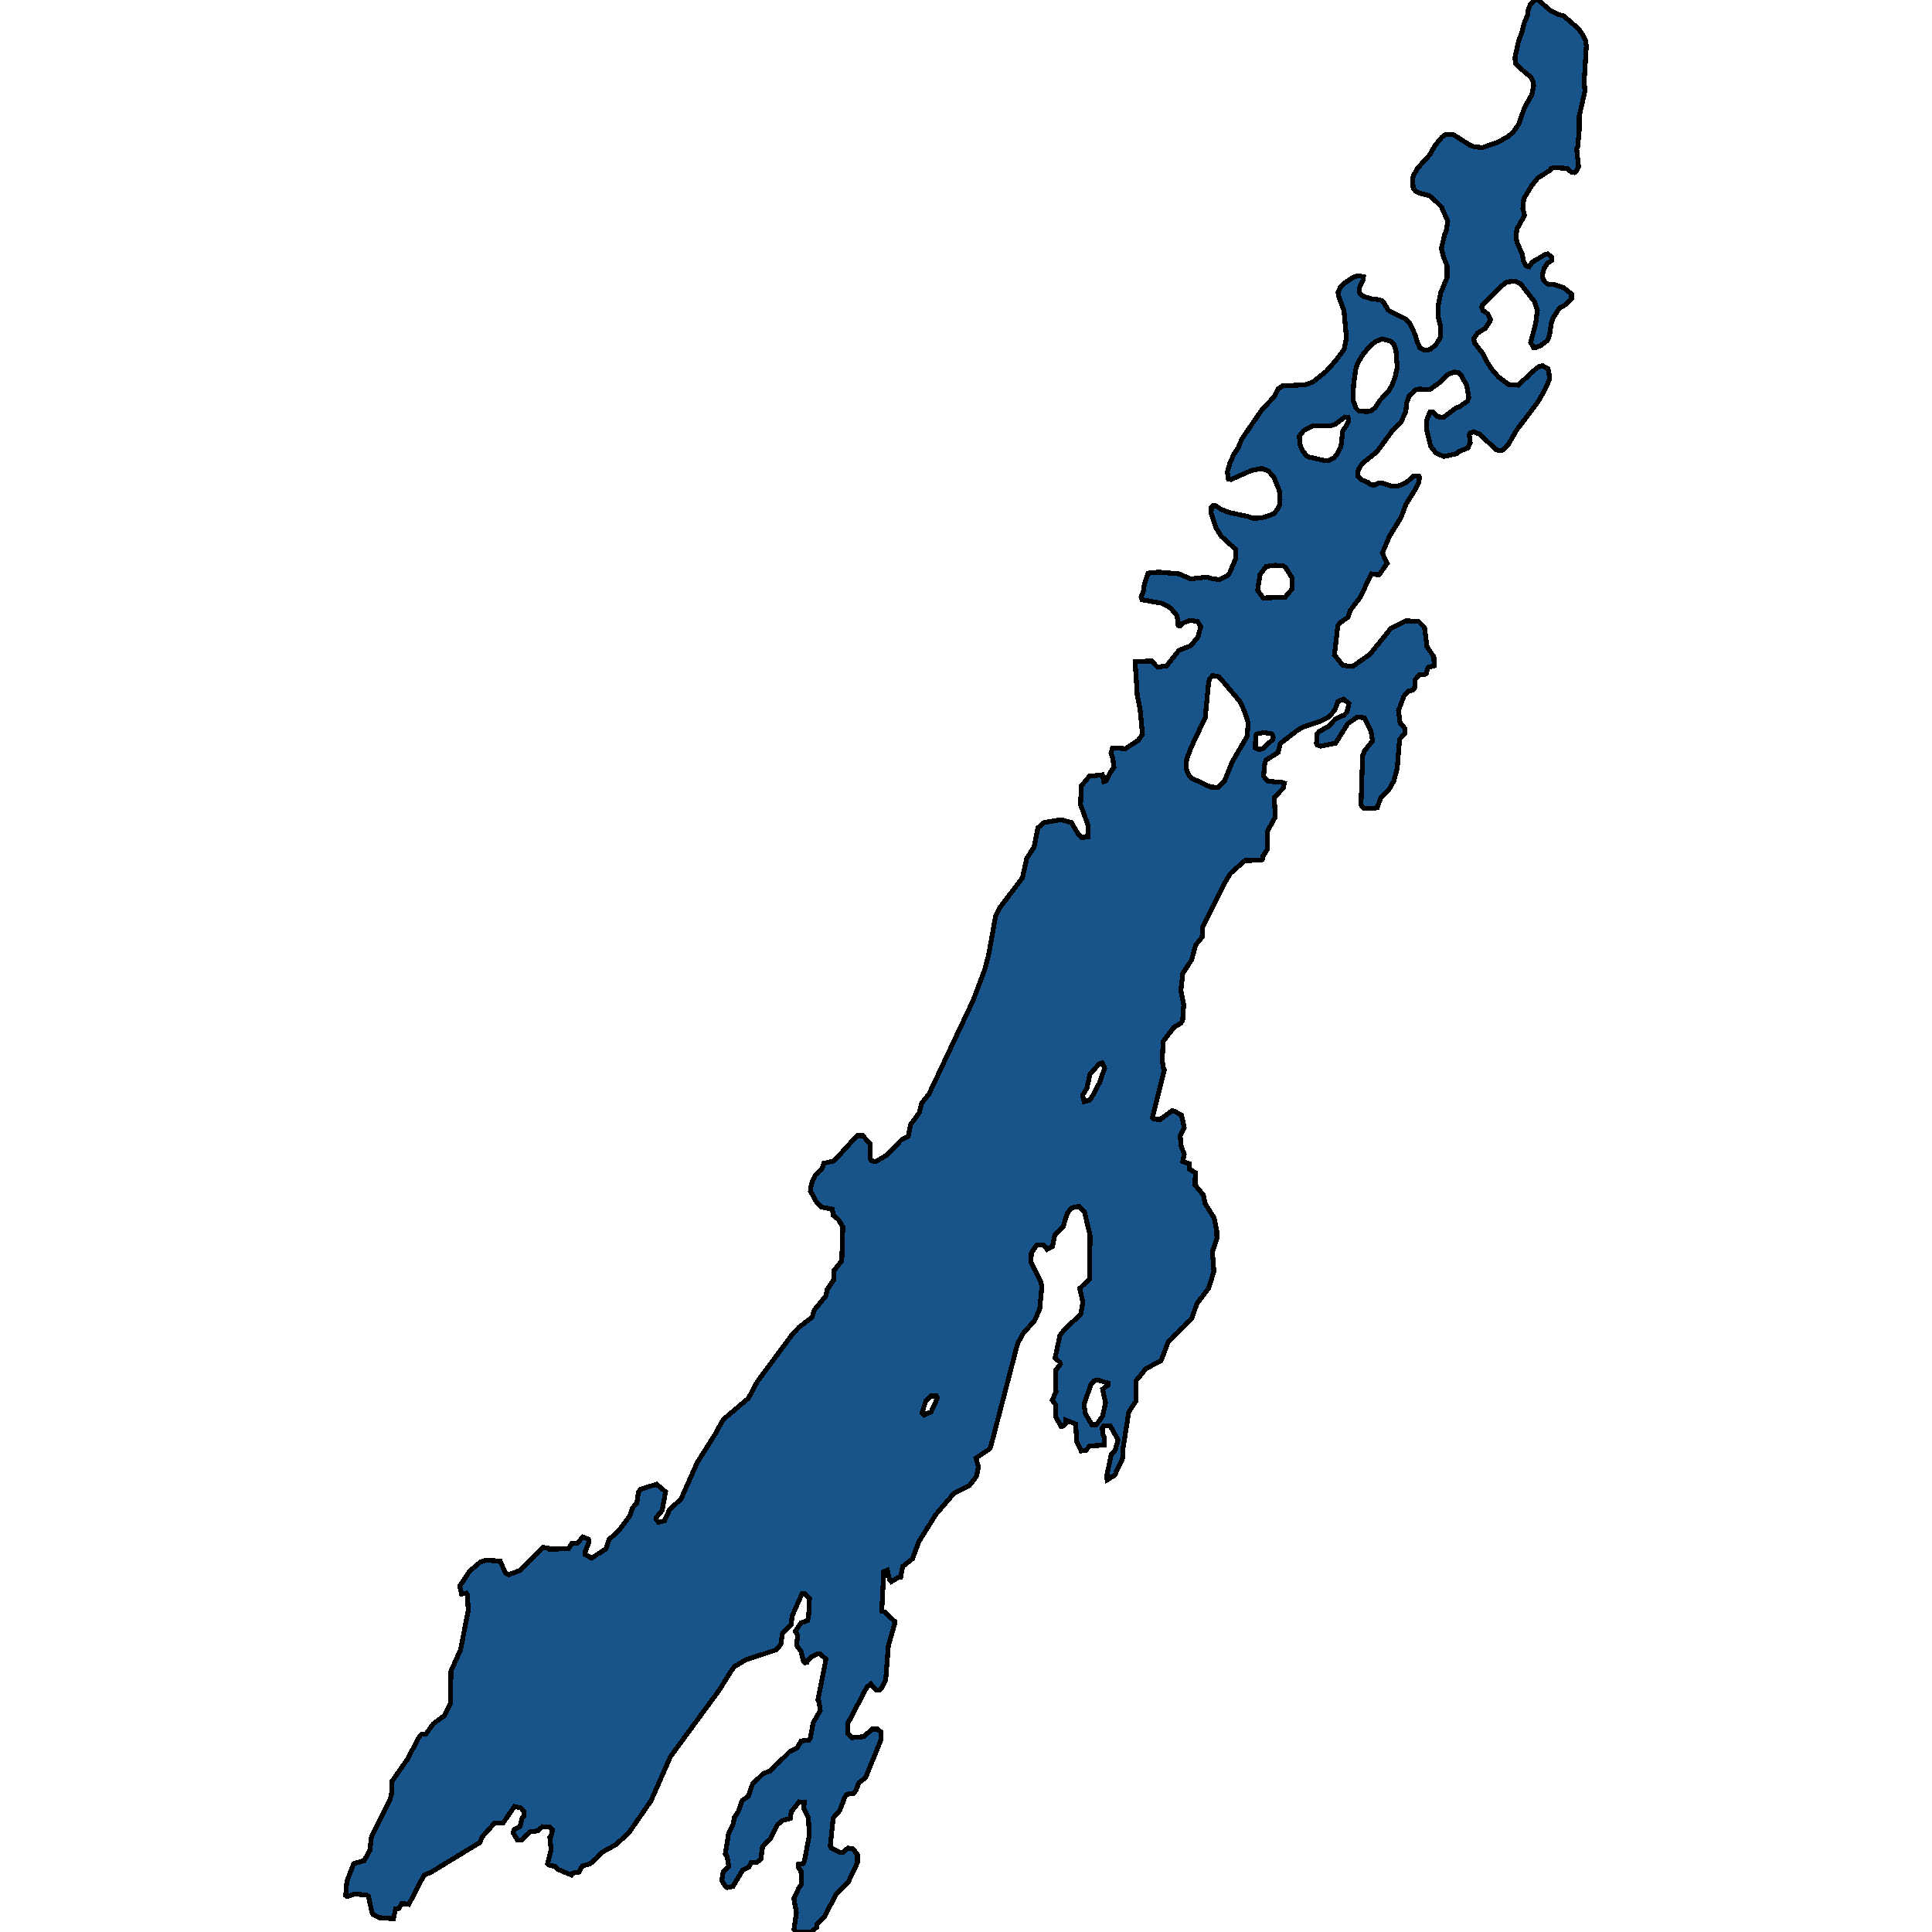 <svg xmlns="http://www.w3.org/2000/svg" width="400" height="400"><path style="stroke: black; fill: #18548a; shape-rendering: crispEdges; stroke-width: 1px;" d="M252.841,111.02L251.764,109.311L250.761,106.339L250.798,105.076L251.132,104.705L251.541,104.63L252.841,105.448L254.513,106.116L258.413,106.933L259.453,107.305L261.088,107.231L262.462,106.859L263.762,106.339L264.431,105.522L264.914,104.63L265.025,103.442L264.877,101.584L263.725,98.761L262.574,97.498L261.236,96.978L259.045,97.423L254.884,99.281L254.327,99.207L254.104,97.721L254.624,95.938L255.404,94.154L256.296,92.817L257.15,90.811L261.348,84.718L263.762,82.192L264.58,80.557L265.545,79.889L270.263,79.666L271.823,79.071L274.535,76.916L276.652,74.539L278.027,72.681L278.324,72.087L278.77,69.932L278.25,64.285L277.135,61.312L277.024,60.495L277.507,59.454L278.324,58.637L280.218,57.374L281.296,57.077L282.298,57.3L282.261,57.894L281.407,59.677L281.481,60.569L281.667,60.941L282.373,61.387L283.784,61.832L285.084,61.981L286.013,62.204L286.533,62.724L287.425,64.21L288.279,64.73L290.805,65.919L291.919,66.96L293.108,69.56L293.294,70.452L293.963,72.012L294.891,72.533L295.448,72.533L296.117,72.31L297.194,71.492L298.234,69.858L298.272,67.628L297.752,65.622L297.789,63.17L298.309,60.569L299.609,57.448L299.609,55.07L298.792,52.989L298.42,51.429L299.089,48.605L299.423,47.788L299.757,45.856L298.42,42.809L296.674,41.099L295.894,40.505L293.888,39.985L293.108,39.613L292.588,38.944L292.44,37.012L292.662,36.269L293.517,34.783L296.154,31.884L297.009,30.249L298.532,28.391L299.386,27.797L300.798,27.797L304.289,30.026L305.255,30.398L306.927,30.547L310.159,29.432L312.239,28.243L313.205,27.425L314.393,25.79L315.656,22.223L317.142,19.622L317.514,17.838L317.476,17.02L316.956,15.98L314.653,14.047L313.762,13.081L313.65,11.966L314.393,8.547L315.136,6.541L315.582,4.757L316.288,3.047L316.362,2.155L316.808,0.966L317.699,0L318.479,0L320.968,2.155L322.528,2.973L323.717,3.27L326.8,5.946L327.692,7.21L328.286,8.473L328.435,9.514L327.989,16.872L328.138,18.878L326.949,24.081L326.949,27.054L326.652,30.324L326.429,30.844L326.837,34.56L326.317,35.526L325.983,35.749L325.389,35.674L324.423,34.857L321.748,34.708L321.154,34.857L320.857,35.303L318.368,36.863L317.068,38.498L315.47,41.174L315.285,43.18L315.656,44.592L314.059,47.416L313.873,49.2L314.17,50.389L315.173,52.618L315.47,54.253L315.991,55.07L316.585,55.219L317.254,54.253L319.891,52.692L320.448,52.544L321.34,53.361L321.34,53.881L320.411,54.476L319.705,55.516L319.334,56.928L319.519,57.968L320.225,58.711L320.745,58.86L321.637,58.86L323.791,59.603L325.352,60.866L325.352,61.907L323.977,63.17L322.826,63.839L321.525,65.845L321.154,66.96L320.82,69.412L320.337,70.526L318.962,71.567L317.811,72.012L317.514,72.012L316.919,70.898L317.959,66.885L318.294,64.285L317.736,62.501L314.839,58.786L314.022,58.34L313.427,58.191L311.904,58.414L310.419,59.603L306.927,63.096L306.778,63.616L307.038,64.285L308.078,65.028L308.598,66.142L308.524,66.439L307.484,68L305.924,68.966L305.144,70.08L305.255,70.972L306.89,73.053L307.707,74.687L308.933,76.545L310.233,78.031L312.313,79.591L314.319,79.74L317.848,76.471L318.814,75.802L319.408,75.728L320.448,76.322L320.634,76.768L320.82,78.477L319.891,80.632L318.405,83.232L314.022,89.028L312.202,92.148L311.161,93.188L310.567,93.337L309.787,93.114L306.258,89.845L305.069,89.399L304.326,89.696L304.178,89.994L304.401,91.628L303.918,92.743L302.061,93.486L301.615,93.931L298.903,94.526L297.231,93.709L296.191,92.371L295.374,88.953L295.411,86.947L296.043,85.313L296.637,85.238L297.677,86.279L298.829,86.427L301.392,84.495L302.209,84.198L303.844,83.009L304.104,82.341L303.658,79.814L302.618,77.882L302.098,77.214L301.169,76.991L299.646,77.585L298.42,78.923L296.08,80.632L293.703,80.557L292.96,80.78L291.734,82.043L291.214,83.455L291.065,85.164L290.136,87.245L288.168,89.325L285.122,93.486L282.001,96.012L281.221,97.275L281.073,98.241L281.184,98.612L281.964,99.355L283.227,99.875L283.747,100.321L284.564,100.47L285.345,100.024L286.236,100.024L288.019,100.618L289.542,100.618L291.288,99.801L292.662,98.538L293.74,98.538L293.925,98.835L293.703,99.95L293.145,101.138L291.102,104.407L290.099,107.082L287.685,111.02L286.199,114.511L287.202,116.666L285.493,119.043L283.97,118.82L281.518,123.798L279.587,126.324L279.067,127.809L277.469,128.924L276.987,129.518L276.281,135.61L278.027,137.764L280.033,137.987L283.636,135.461L287.945,130.112L290.991,128.552L293.665,128.627L294.928,129.889L295.448,133.901L296.86,135.981L296.934,137.838L295.82,138.135L295.486,138.507L295.374,139.398L295.04,139.621L293.888,139.695L293.034,140.661L292.848,142.592L292.551,142.889L291.622,143.038L290.656,144.152L289.542,147.124L289.876,149.723L290.842,150.763L290.879,151.803L289.765,153.066L289.282,159.083L288.576,161.683L287.536,163.539L285.902,165.099L285.159,167.179L284.564,167.328L282.447,167.402L281.778,166.659L282.113,156.483L282.521,155.443L284.193,153.363L283.822,151.358L282.447,148.609L281.036,148.461L279.067,149.798L276.504,153.883L273.42,154.477L272.715,154.255L272.566,153.883L272.677,151.952L273.049,151.506L275.129,150.318L276.504,148.832L278.324,148.015L278.881,147.421L279.29,145.638L278.138,144.747L276.987,145.267L276.355,147.049L274.981,148.535L273.086,149.426L269.78,150.541L268.591,151.209L265.062,153.957L264.617,155.814L262.091,157.374L261.831,158.191L261.608,160.717L262.536,161.757L265.434,161.98L265.917,162.128L265.694,163.168L263.837,165.099L264.022,169.185L262.462,172.007L262.388,175.869L261.422,177.355L261.348,177.949L260.976,178.097L257.745,178.172L254.736,180.846L253.398,183.074L249.015,191.912L248.866,194.066L247.566,195.625L246.712,198.745L244.892,201.492L244.483,205.131L245.078,208.028L244.855,211.221L244.52,211.815L243.034,212.706L240.843,215.603L240.62,219.464L240.843,221.024L241.066,221.543L238.577,231.42L238.985,231.717L240.174,231.791L242.663,229.935L243.22,230.083L244.632,230.9L245.189,233.499L244.335,235.133L244.557,237.36L245.189,238.92L244.892,240.479L246.192,240.925L246.303,242.113L247.492,242.781L247.418,245.306L249.164,247.459L249.461,249.092L251.392,252.211L251.912,254.884L251.95,256.369L251.021,259.19L251.318,263.274L250.241,266.689L247.826,269.882L246.749,272.926L241.846,277.9L240.397,281.687L237.24,283.394L235.234,285.844L235.196,290.076L233.711,292.303L232.448,300.247L232.522,301.731L230.776,305.443L229.216,306.408L229.104,305.74L230.07,301.137L230.887,300.247L231.482,298.094L229.847,295.198L228.51,295.198L228.213,295.644L228.324,296.98L228.584,297.426L228.584,299.207L225.613,299.356L224.795,300.321L223.83,300.395L222.901,298.391L222.715,294.827L220.672,294.011L220.709,294.605L220.115,295.273L219.706,295.347L218.555,293.343L218.555,290.818L217.849,289.928L218.629,288.146L218.518,283.766L219.558,282.429L219.446,282.058L218.443,281.167L219.446,276.49L220.486,275.153L223.755,272.109L224.201,269.585L223.532,266.764L225.575,264.833L225.687,255.775L224.535,250.949L223.421,249.761L221.861,250.058L220.969,251.171L220.115,253.993L218.406,255.627L217.886,258.077L216.809,258.671L215.955,257.705L214.692,257.705L213.54,259.413L213.429,261.269L215.509,265.427L215.694,266.541L215.249,271.07L214.171,273.446L211.794,276.119L210.68,278.197L205.108,299.578L204.736,300.098L202.062,301.88L202.582,303.736L202.136,305.74L200.724,307.522L197.53,309.155L193.778,313.535L190.249,319.176L188.912,322.739L186.869,324.372L186.46,326.599L185.94,326.599L184.528,327.49L184.194,327.119L183.711,325.115L182.968,325.411L182.56,333.576L183.117,333.725L185.197,335.655L185.234,336.174L183.934,340.702L183.377,347.753L182.522,349.535L182.04,349.906L181.371,349.906L180.294,348.644L179.476,349.312L175.576,356.734L175.576,358.961L176.356,359.777L178.808,359.554L180.591,357.996L181.705,357.996L182.374,358.589L182.337,360.371L179.216,368.015L177.805,369.128L177.211,370.687L176.802,371.281L175.316,371.503L174.907,372.097L173.867,374.843L172.493,376.401L171.899,382.264L172.121,382.635L173.979,383.526L174.499,383.526L175.539,382.635L176.542,382.709L177.508,383.971L177.508,385.678L175.613,389.685L173.162,392.134L170.598,396.958L169.075,398.442L169.075,399.035L167.998,400L164.729,400L164.395,399.481L164.878,395.993L164.358,393.025L165.435,390.798L165.955,390.13L165.844,387.385L165.249,386.568L165.286,385.975L166.289,385.826L166.549,385.307L167.552,379.964L167.367,376.253L166.401,374.472L166.512,373.136L165.435,373.062L163.801,375.14L163.652,376.476L162.018,376.921L161.015,377.737L159.492,380.631L157.894,382.264L157.523,384.861L156.706,385.604L155.554,385.604L154.997,386.568L153.734,387.236L151.728,390.576L150.576,390.798L150.205,390.576L149.425,389.314L149.722,387.607L150.874,386.346L150.539,384.416L150.168,383.823L150.836,379.667L151.839,377.514L151.988,376.401L152.842,375.065L153.66,372.765L154.96,371.874L155.814,369.351L158.006,367.199L159.417,366.679L163.503,362.671L164.989,361.929L165.881,360.445L167.478,360.296L167.775,359.777L168.37,356.66L169.818,354.136L169.558,352.281L169.335,351.984L171.007,343.523L169.855,342.483L169.261,342.409L168.184,342.929L167.218,343.745L167.069,344.191L166.624,344.265L166.289,343.819L165.881,341.964L164.915,340.628L165.138,338.624L164.655,337.733L165.806,336.026L167.218,335.506L167.441,334.244L167.59,330.979L166.698,330.014L166.029,330.014L163.986,334.616L163.801,336.397L162.018,338.104L161.646,340.479L160.68,341.593L154.365,343.671L152.136,345.007L151.468,345.823L148.979,349.831L138.801,363.71L134.789,372.839L130.146,379.518L127.434,381.967L124.611,383.526L122.828,385.381L122.085,385.9L120.562,386.346L119.856,387.607L118.519,387.83L118.296,388.201L115.473,387.014L114.878,386.42L113.615,386.123L113.355,385.9L114.098,383.006L113.838,380.335L114.098,380.112L114.395,378.925L113.764,378.257L112.352,378.182L111.275,379.073L109.604,379.296L107.969,380.928L107.115,380.928L106.26,379.518L106.372,378.85L107.635,378.182L108.081,376.476L108.489,375.956L108.452,374.991L107.858,374.323L106.52,374.026L104.143,377.44L102.397,377.44L99.797,380.335L99.388,381.448L89.396,387.533L87.761,388.275L84.641,394.286L83.229,394.063L82.598,395.102L81.929,395.177L81.446,397.254L78.586,397.032L77.249,396.364L76.989,395.844L76.283,392.653L75.949,392.357L73.497,392.134L71.9,392.653L71.565,392.431L71.825,389.462L73.237,385.826L75.391,385.233L76.58,383.08L76.914,380.186L80.741,372.542L81.038,371.577L81.186,368.757L84.344,364.23L86.907,359.406L87.316,359.035L88.207,358.961L89.73,356.882L92.033,355.175L93.259,352.652L93.37,345.972L95.339,341.593L96.937,333.502L96.788,330.162L96.528,329.865L95.562,330.014L95.191,328.381L97.197,325.337L99.425,323.407L100.503,323.036L103.549,323.185L104.626,325.634L105.369,326.005L107.56,325.189L112.427,320.364L113.541,320.512L113.727,320.735L117.664,320.661L118.407,319.547L119.559,319.547L120.636,318.211L121.825,318.657L121.899,319.399L121.193,321.18L121.156,321.848L122.493,322.591L125.465,320.661L126.097,318.731L128.065,316.949L130.406,313.831L130.963,312.198L131.854,311.159L132.189,308.932L132.597,308.338L135.941,307.299L137.798,308.858L137.092,312.718L135.792,314.277L135.792,314.574L136.349,315.168L137.575,314.871L138.615,312.57L140.992,310.343L144.373,302.771L148.31,296.535L149.462,294.308L150.131,293.565L154.96,289.482L156.78,286.067L163.986,276.341L165.435,274.782L168.147,272.703L168.592,271.218L170.97,268.323L171.267,266.986L172.567,265.056L172.716,262.977L174.276,261.047L174.499,253.993L173.57,252.508L172.493,251.617L172.344,250.355L170.004,249.909L169.001,248.795L167.775,246.568L167.998,245.083L168.778,243.301L170.153,242.038L170.561,240.85L172.716,240.331L177.433,235.133L178.622,235.133L180.182,236.841L180.182,239.959L180.442,240.331L181.371,240.479L183.6,239.142L186.757,235.875L188.02,235.281L188.54,232.831L190.323,230.38L190.843,228.375L192.366,226.445L201.504,207.062L203.845,200.824L204.699,197.631L206.111,189.758L207.076,187.827L211.683,181.737L212.574,177.726L214.097,175.349L214.877,171.413L216.177,170.299L219.632,169.704L221.824,170.299L223.235,172.675L223.941,173.418L225.204,173.27L225.278,170.893L223.718,166.585L223.867,162.722L225.538,160.717L228.213,160.42L228.547,161.831L229.03,161.683L229.885,159.9L230.627,158.86L230.405,157.077L230.033,155.889L230.33,154.849L233.005,154.997L235.642,153.289L236.534,152.026L236.051,146.901L235.457,143.855L235.011,136.947L238.428,136.872L239.654,138.135L241.549,137.838L244.075,134.644L246.563,133.678L248.012,131.895L248.606,129.741L247.901,128.627L246.378,128.478L245.078,128.924L244.335,129.592L243.926,129.518L243.703,127.512L242.366,125.878L240.583,124.912L236.459,124.169L236.274,123.575L236.72,122.461L236.942,120.9L237.685,118.672L239.877,118.449L244.186,118.82L246.452,119.86L249.832,119.489L250.91,119.786L252.433,120.009L254.104,119.192L254.587,118.597L255.813,115.7L255.776,113.694ZM258.413,149.649L257.745,147.495L256.742,145.267L252.395,140.141L251.095,139.844L250.464,140.512L250.241,141.181L249.535,148.535L246.601,154.775L245.672,157.226L245.598,159.231L246.192,160.568L246.823,161.163L250.65,162.945L252.247,163.02L253.547,161.683L255.107,157.746L258.227,152.398ZM280.738,84.495L281.333,85.09L283.116,85.238L283.933,85.015L284.676,84.421L285.716,82.861L287.573,80.855L288.279,79.591L288.911,77.808L289.282,76.025L289.022,72.607L288.613,71.344L288.019,70.675L286.162,70.155L284.899,70.675L283.859,71.418L282.15,73.424L281.036,75.282L280.664,76.619L280.255,79.517L280.107,82.786ZM279.215,87.096L279.104,86.427L278.435,86.353L276.466,87.839L275.612,88.136L271.712,88.21L269.891,89.176L269,90.291L269.186,92.148L269.557,93.114L270.449,94.303L270.894,94.6L274.535,95.417L275.278,95.269L276.244,94.749L276.838,94.006L277.618,92.52L278.027,89.102L278.658,88.285ZM262.165,117.26L260.865,118.969L260.382,122.238L261.533,123.798L266.065,123.649L267.514,121.94L267.551,119.712L266.214,117.557L265.694,117.186L264.097,117.037ZM228.882,290.447L228.287,287.626L229.364,286.809L229.364,286.364L227.284,285.696L226.467,285.919L225.91,286.587L224.424,290.744L224.684,292.6L226.058,294.976L226.987,294.976L228.287,293.194ZM227.619,224.217L228.696,221.172L228.213,220.058L227.581,220.281L225.687,222.36L225.018,225.331L224.127,226.816L224.461,228.078L225.427,227.856L225.91,227.41ZM260.233,151.952L259.973,152.323L259.899,154.849L260.605,155.22L261.422,154.997L263.539,153.066L263.614,152.62L263.354,151.952L261.719,151.655ZM191.363,292.971L192.775,292.303L194.075,289.482L193.889,289.037L192.775,289.037L191.698,290.002L190.88,292.526Z"></path></svg>